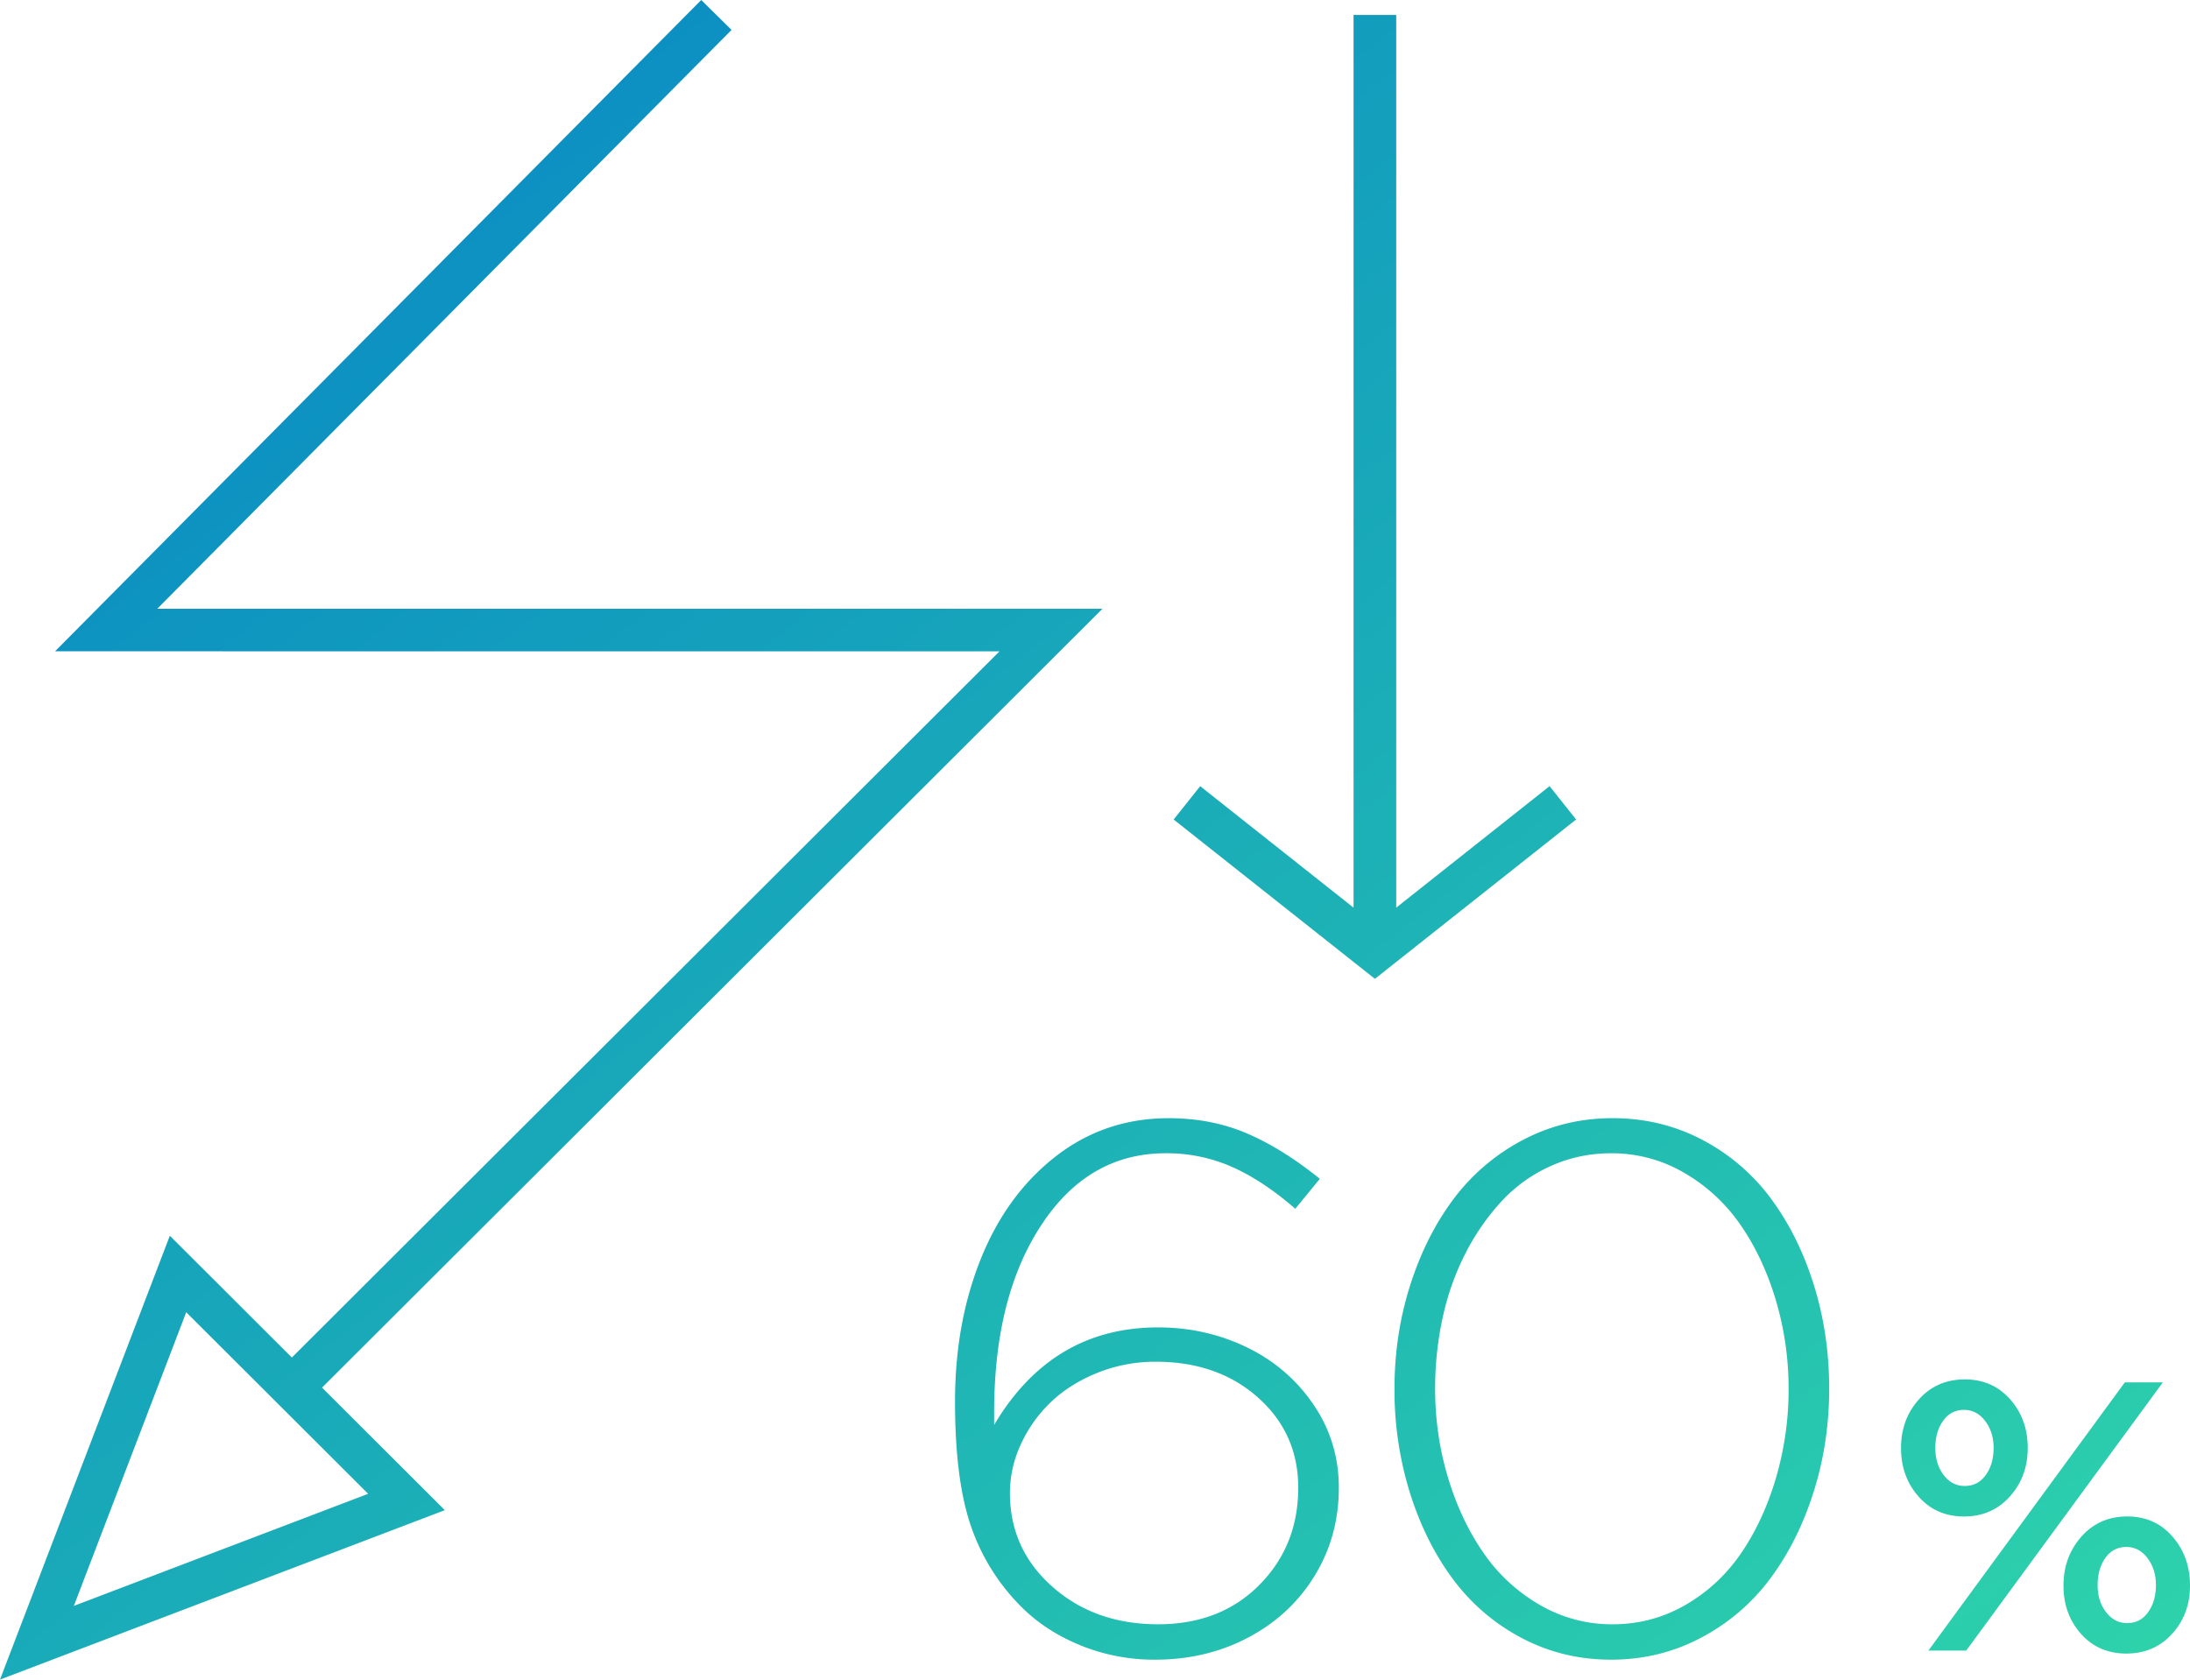 <svg xmlns="http://www.w3.org/2000/svg" width="102.994" height="78.998" viewBox="0 0 102.994 78.998"><linearGradient id="a" gradientUnits="userSpaceOnUse" x1="-200.846" y1="292.482" x2="-137.318" y2="211.169" gradientTransform="matrix(1 0 0 -1 214.4 307.658)"><stop offset="0" stop-color="#0c90c2"/><stop offset="1" stop-color="#2dd2ab"/></linearGradient><path d="M102.153 76.845c-.561.619-1.279.928-2.155.928-.87 0-1.58-.308-2.129-.925-.549-.616-.824-1.372-.824-2.267 0-.905.28-1.673.841-2.307.561-.632 1.28-.949 2.155-.949.87 0 1.579.315 2.128.945.549.629.825 1.4.825 2.311.001.89-.28 1.644-.841 2.264zm-1.159-3.562c-.264-.349-.596-.523-.996-.523-.411 0-.739.171-.983.514-.244.342-.365.768-.365 1.277 0 .508.132.933.397 1.275.264.343.596.514.996.514.411 0 .738-.171.982-.514.244-.342.366-.767.366-1.275 0-.498-.133-.921-.397-1.268zm-10.303 4.35l9.237-12.614h1.789l-9.246 12.614h-1.78zm1.674-6.307c-.87 0-1.581-.311-2.133-.933s-.828-1.386-.828-2.29c0-.896.28-1.658.841-2.284.561-.626 1.28-.94 2.156-.94.87 0 1.581.312 2.133.935.552.624.829 1.387.829 2.289 0 .898-.281 1.66-.842 2.285-.562.625-1.28.938-2.156.938zm.996-4.491c-.264-.349-.596-.523-.996-.523-.411 0-.739.171-.983.514-.244.342-.365.768-.365 1.276s.13.933.392 1.275c.261.343.592.514.992.514.411 0 .74-.171.987-.514.247-.342.37-.767.37-1.275 0-.497-.132-.919-.397-1.267zm-10.097 7.397a9.626 9.626 0 0 1-3.252 2.79c-1.303.693-2.717 1.039-4.242 1.039s-2.934-.343-4.225-1.03a9.54 9.54 0 0 1-3.226-2.774c-.861-1.162-1.532-2.513-2.014-4.053a16.261 16.261 0 0 1-.723-4.886c0-1.694.244-3.311.732-4.852.488-1.539 1.164-2.89 2.03-4.052a9.684 9.684 0 0 1 3.252-2.783c1.303-.693 2.716-1.039 4.242-1.039 1.525 0 2.933.341 4.224 1.021a9.475 9.475 0 0 1 3.227 2.765c.86 1.163 1.532 2.514 2.013 4.053.482 1.54.723 3.169.723 4.886 0 1.695-.244 3.312-.732 4.852-.486 1.542-1.163 2.896-2.029 4.063zm.258-13.06c-.396-1.334-.946-2.513-1.652-3.538a8.188 8.188 0 0 0-2.65-2.464 6.726 6.726 0 0 0-3.45-.927c-.998 0-1.939.197-2.822.592a7.091 7.091 0 0 0-2.306 1.64 10.904 10.904 0 0 0-1.704 2.438 12.27 12.27 0 0 0-1.084 3.032 15.626 15.626 0 0 0-.361 3.374c0 1.432.198 2.811.594 4.139.396 1.328.946 2.507 1.651 3.538a8.171 8.171 0 0 0 2.65 2.473 6.73 6.73 0 0 0 3.451.928c1.239 0 2.386-.306 3.441-.919s1.93-1.431 2.624-2.456c.694-1.024 1.237-2.204 1.627-3.538a14.76 14.76 0 0 0 .585-4.165 14.564 14.564 0 0 0-.594-4.147zM55.196 38.545l1.248-1.568 7.213 5.714V.703h2.006V42.69l7.212-5.714 1.248 1.568-9.462 7.495-9.465-7.494zm6.873 16.9l-1.153 1.408c-.998-.87-1.982-1.523-2.951-1.958a7.565 7.565 0 0 0-3.141-.653c-2.421 0-4.371 1.125-5.85 3.375-1.48 2.249-2.22 5.183-2.22 8.801v.601c1.813-3.057 4.383-4.586 7.709-4.586 1.492 0 2.882.313 4.173.936 1.291.625 2.335 1.52 3.132 2.688s1.196 2.473 1.196 3.915c0 1.523-.378 2.903-1.135 4.139-.758 1.236-1.796 2.204-3.115 2.902-1.319.699-2.782 1.048-4.388 1.048a9.191 9.191 0 0 1-3.501-.669c-1.096-.447-2.022-1.048-2.779-1.803a9.863 9.863 0 0 1-2.375-3.786c-.505-1.448-.757-3.409-.757-5.883 0-2.473.408-4.717 1.221-6.732.815-2.014 1.991-3.617 3.528-4.809 1.537-1.19 3.303-1.786 5.3-1.786 1.342 0 2.572.24 3.691.721 1.119.482 2.257 1.192 3.415 2.131zM49.491 74.627c1.331 1.18 2.988 1.769 4.973 1.769 1.95 0 3.536-.616 4.758-1.846 1.222-1.231 1.833-2.756 1.833-4.577 0-1.706-.632-3.12-1.893-4.242-1.262-1.122-2.863-1.683-4.801-1.683a7.25 7.25 0 0 0-2.779.533c-.867.355-1.595.818-2.186 1.391a6.423 6.423 0 0 0-1.393 1.975 5.414 5.414 0 0 0-.507 2.267c-.001 1.763.664 3.235 1.995 4.413zm-34.346-9.362l5.775 5.764L0 78.998l7.987-20.876 5.739 5.728 33.281-33.216-44.418-.001L32.978 0l1.426 1.407L7.398 28.631l44.451.001-36.704 36.633zM3.473 75.532l13.841-5.272-8.556-8.54-5.285 13.812z" fill="url(#a)"/></svg>